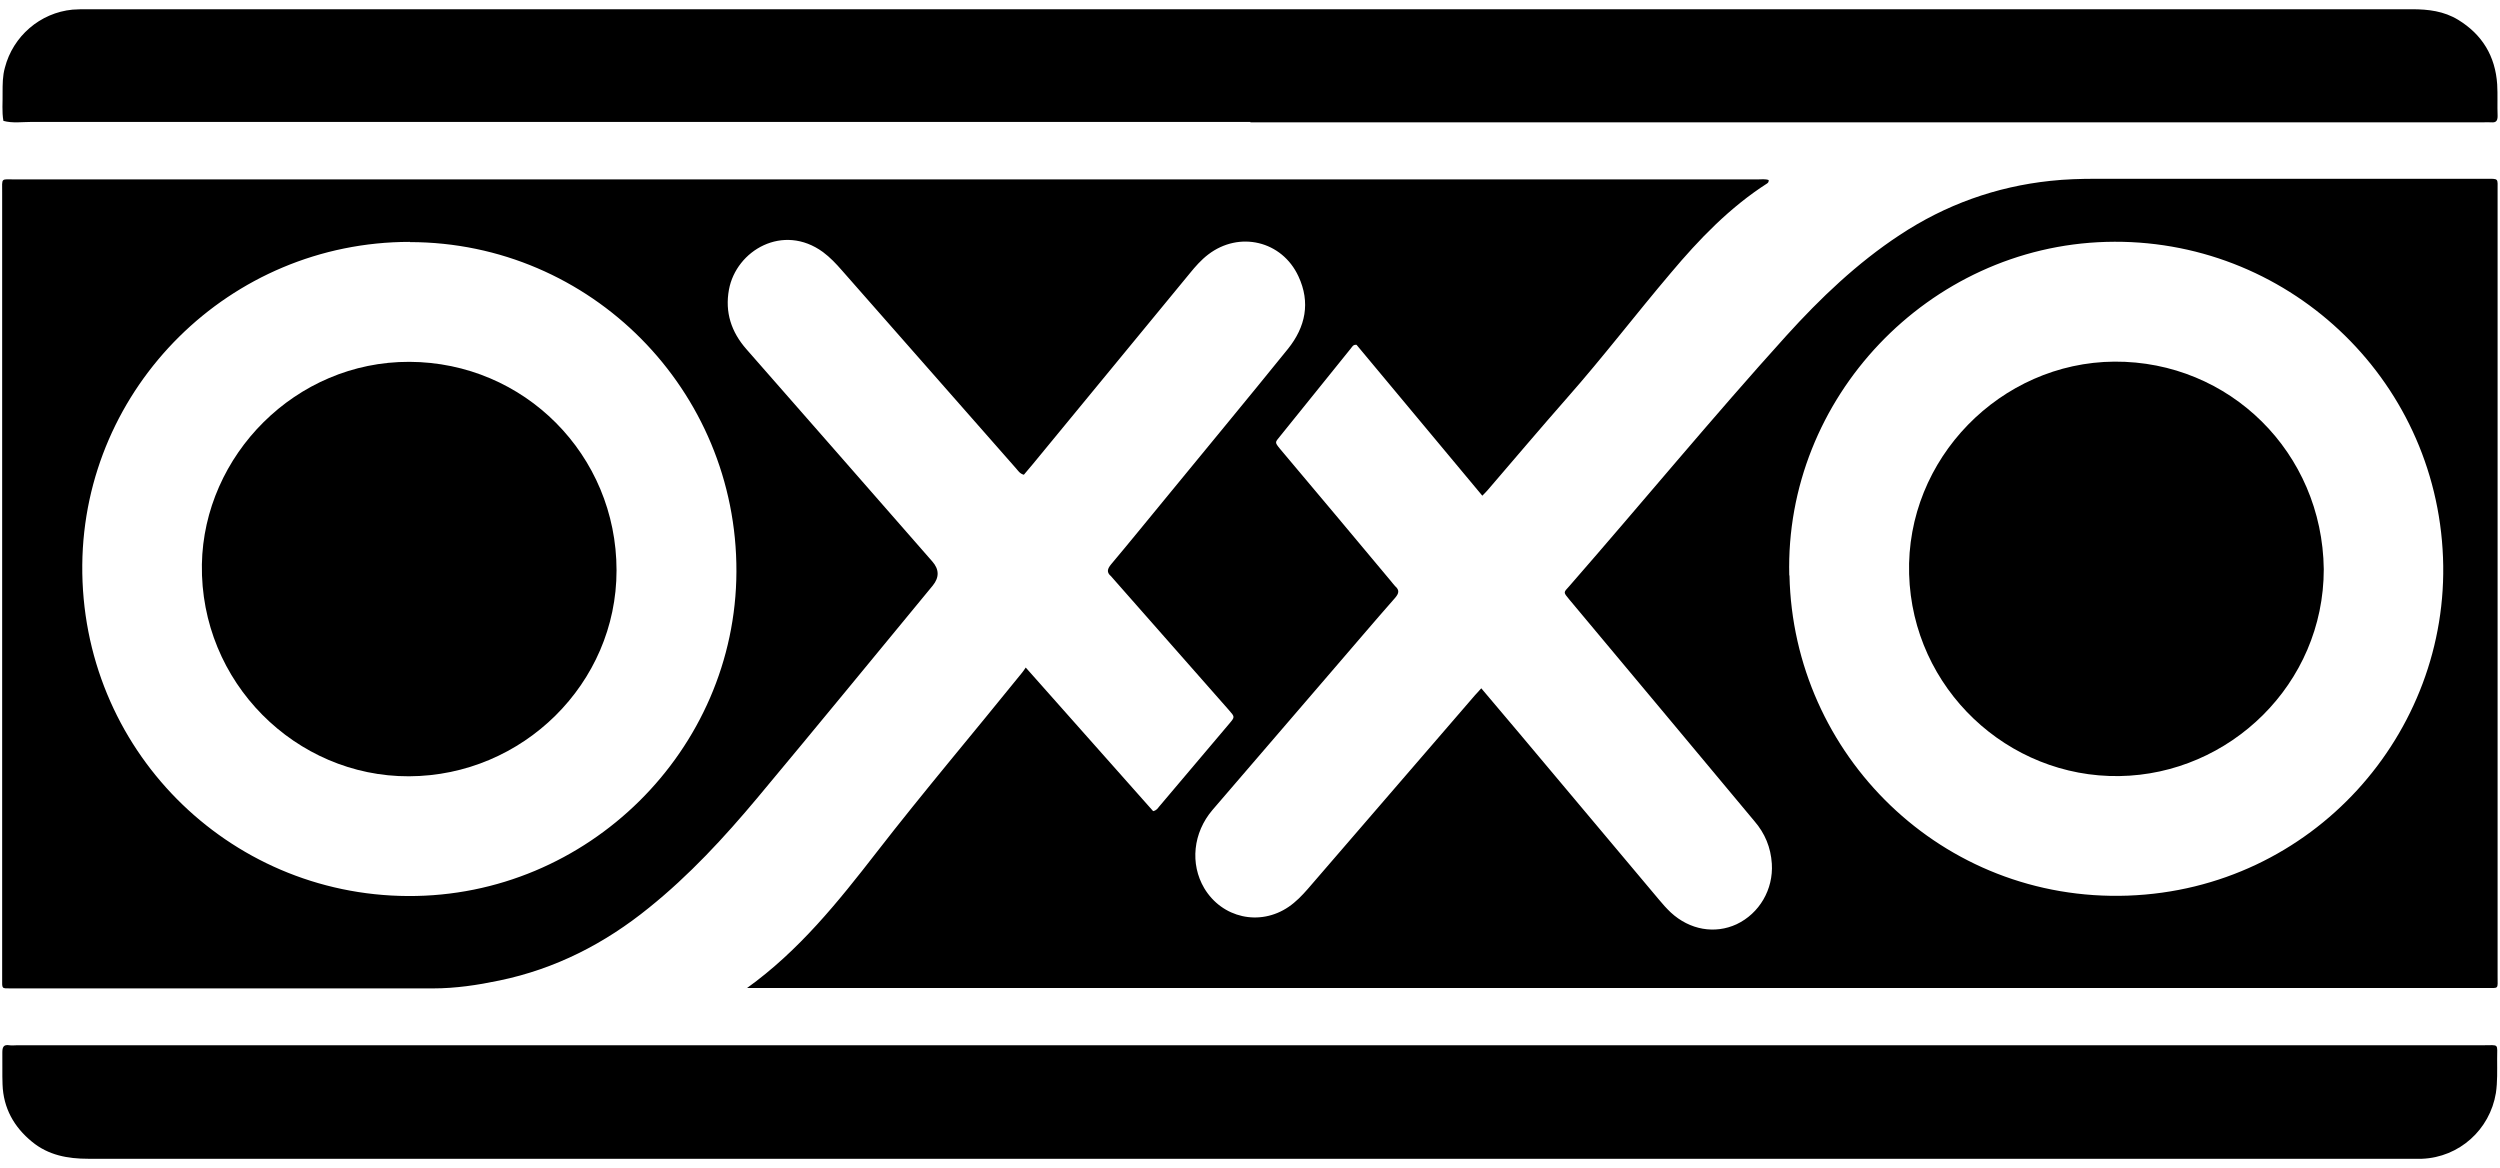 <svg width="167" height="78" viewBox="0 0 167 78" fill="none" xmlns="http://www.w3.org/2000/svg">
<path d="M49.886 66.011C53.38 63.502 55.986 60.244 58.537 56.958C61.698 52.882 65.039 48.945 68.283 44.925C68.367 44.827 68.422 44.73 68.519 44.592C71.403 47.836 74.231 51.024 77.031 54.185C77.267 54.13 77.336 53.991 77.419 53.894C78.986 52.036 80.566 50.179 82.133 48.321C82.493 47.891 82.493 47.891 82.091 47.434L74.411 38.714C74.342 38.644 74.286 38.561 74.217 38.492C73.898 38.228 73.981 37.993 74.217 37.702C75.409 36.288 76.574 34.846 77.752 33.418C80.511 30.049 83.297 26.694 86.042 23.297C87.207 21.842 87.553 20.206 86.736 18.459C85.64 16.088 82.784 15.409 80.705 17.003C80.234 17.364 79.845 17.808 79.485 18.251C75.991 22.493 72.484 26.75 68.99 31.006C68.796 31.241 68.588 31.491 68.394 31.713C68.117 31.643 68.006 31.435 67.867 31.283C63.986 26.874 60.118 22.466 56.236 18.057C55.848 17.613 55.459 17.198 54.974 16.837C52.312 14.896 49.179 16.726 48.694 19.346C48.417 20.858 48.847 22.174 49.859 23.325C54.004 28.053 58.149 32.78 62.28 37.508C62.742 38.034 62.752 38.57 62.308 39.116C58.399 43.857 54.517 48.598 50.58 53.312C48.375 55.946 46.046 58.469 43.357 60.632C40.404 63.03 37.104 64.722 33.361 65.498C31.905 65.803 30.436 66.025 28.939 66.025C19.539 66.025 10.14 66.025 0.727 66.025C0.089 66.025 0.144 66.066 0.144 65.359V45.77C0.144 34.804 0.144 23.838 0.144 12.886C0.144 11.832 0.033 11.985 1.032 11.985C39.822 11.985 78.598 11.985 117.388 11.985C117.651 11.985 117.914 11.943 118.15 12.027C118.15 12.151 118.122 12.193 118.053 12.248C115.544 13.856 113.506 15.977 111.607 18.237C109.278 20.982 107.087 23.852 104.703 26.555C102.9 28.607 101.14 30.687 99.365 32.752C99.268 32.863 99.171 32.96 99.019 33.113C96.191 29.73 93.39 26.361 90.617 23.034C90.382 23.006 90.326 23.173 90.229 23.284C88.649 25.238 87.082 27.193 85.502 29.148C85.183 29.55 85.127 29.522 85.502 29.98C87.983 32.919 90.451 35.872 92.919 38.825C93.016 38.935 93.099 39.06 93.196 39.157C93.501 39.421 93.445 39.642 93.196 39.934C91.782 41.542 90.395 43.178 88.995 44.8C86.334 47.891 83.658 50.997 80.996 54.102C79.693 55.627 79.485 57.707 80.442 59.329C81.634 61.325 84.157 61.893 86.084 60.576C86.569 60.244 86.971 59.828 87.359 59.384C91.075 55.072 94.804 50.747 98.533 46.436C98.658 46.297 98.797 46.158 98.949 45.978C99.809 47.004 100.668 48.016 101.514 49.014C104.606 52.702 107.711 56.403 110.816 60.091C111.066 60.396 111.329 60.687 111.607 60.951C112.882 62.129 114.56 62.406 116.001 61.741C117.526 61.02 118.469 59.412 118.358 57.693C118.289 56.611 117.901 55.669 117.194 54.851C113.076 49.915 108.959 44.98 104.827 40.044C104.411 39.545 104.439 39.587 104.827 39.157C109.68 33.598 114.379 27.9 119.329 22.424C121.602 19.915 124.056 17.572 126.898 15.7C129.962 13.676 133.317 12.47 136.963 12.082C137.975 11.971 139.001 11.943 140.027 11.943C148.705 11.943 157.37 11.943 166.048 11.943C166.936 11.943 166.839 11.888 166.839 12.72C166.839 30.215 166.839 47.711 166.839 65.207C166.839 66.108 166.95 65.997 166.076 65.997H49.886V66.011ZM27.372 16.158C15.339 16.158 5.606 25.876 5.496 37.729C5.385 49.985 15.186 59.8 27.261 59.855C39.253 59.911 49.152 50.109 49.193 38.187C49.235 26.056 39.461 16.186 27.386 16.172M119.537 38.436C119.786 50.428 129.726 60.271 142.148 59.828C154.486 59.384 163.65 48.973 163.193 37.244C162.735 25.183 152.67 15.825 140.692 16.158C128.811 16.491 119.218 26.583 119.523 38.436" fill="black"/>
<path d="M83.448 69.823C110.925 69.823 138.403 69.823 165.88 69.823C166.962 69.823 166.809 69.671 166.809 70.752C166.809 71.501 166.837 72.263 166.726 73.012C166.324 75.466 164.272 77.309 161.79 77.406C161.527 77.406 161.25 77.406 160.986 77.406C109.29 77.406 57.593 77.406 5.896 77.406C4.523 77.406 3.234 77.171 2.139 76.27C0.933 75.285 0.226 74.024 0.17 72.443C0.142 71.736 0.17 71.029 0.156 70.322C0.156 69.976 0.212 69.754 0.628 69.823C0.794 69.851 0.974 69.823 1.141 69.823H83.434H83.448Z" fill="black"/>
<path d="M83.52 8.145C56.376 8.145 29.231 8.145 2.1 8.145C1.476 8.145 0.838 8.242 0.228 8.075C0.117 7.451 0.187 6.814 0.173 6.19C0.173 5.635 0.173 5.067 0.325 4.526C0.866 2.419 2.682 0.852 4.845 0.644C5.192 0.617 5.524 0.617 5.871 0.617C57.623 0.617 109.376 0.617 161.114 0.617C162.209 0.617 163.249 0.741 164.206 1.324C165.814 2.308 166.687 3.75 166.812 5.635C166.853 6.342 166.812 7.049 166.84 7.756C166.84 8.075 166.729 8.2 166.424 8.172C166.23 8.158 166.036 8.172 165.841 8.172H83.534L83.52 8.145Z" fill="black"/>
<path d="M41.185 38.103C41.185 45.659 34.919 51.828 27.322 51.856C19.766 51.884 13.361 45.59 13.486 37.701C13.611 30.423 19.739 24.143 27.35 24.171C35.016 24.198 41.185 30.381 41.185 38.103Z" fill="black"/>
<path d="M155.228 38.02C155.228 45.701 148.934 51.731 141.573 51.842C134.128 51.953 127.751 46.006 127.529 38.353C127.307 30.631 133.657 24.212 141.24 24.157C148.934 24.115 155.131 30.229 155.228 38.02Z" fill="black"/>
</svg>
